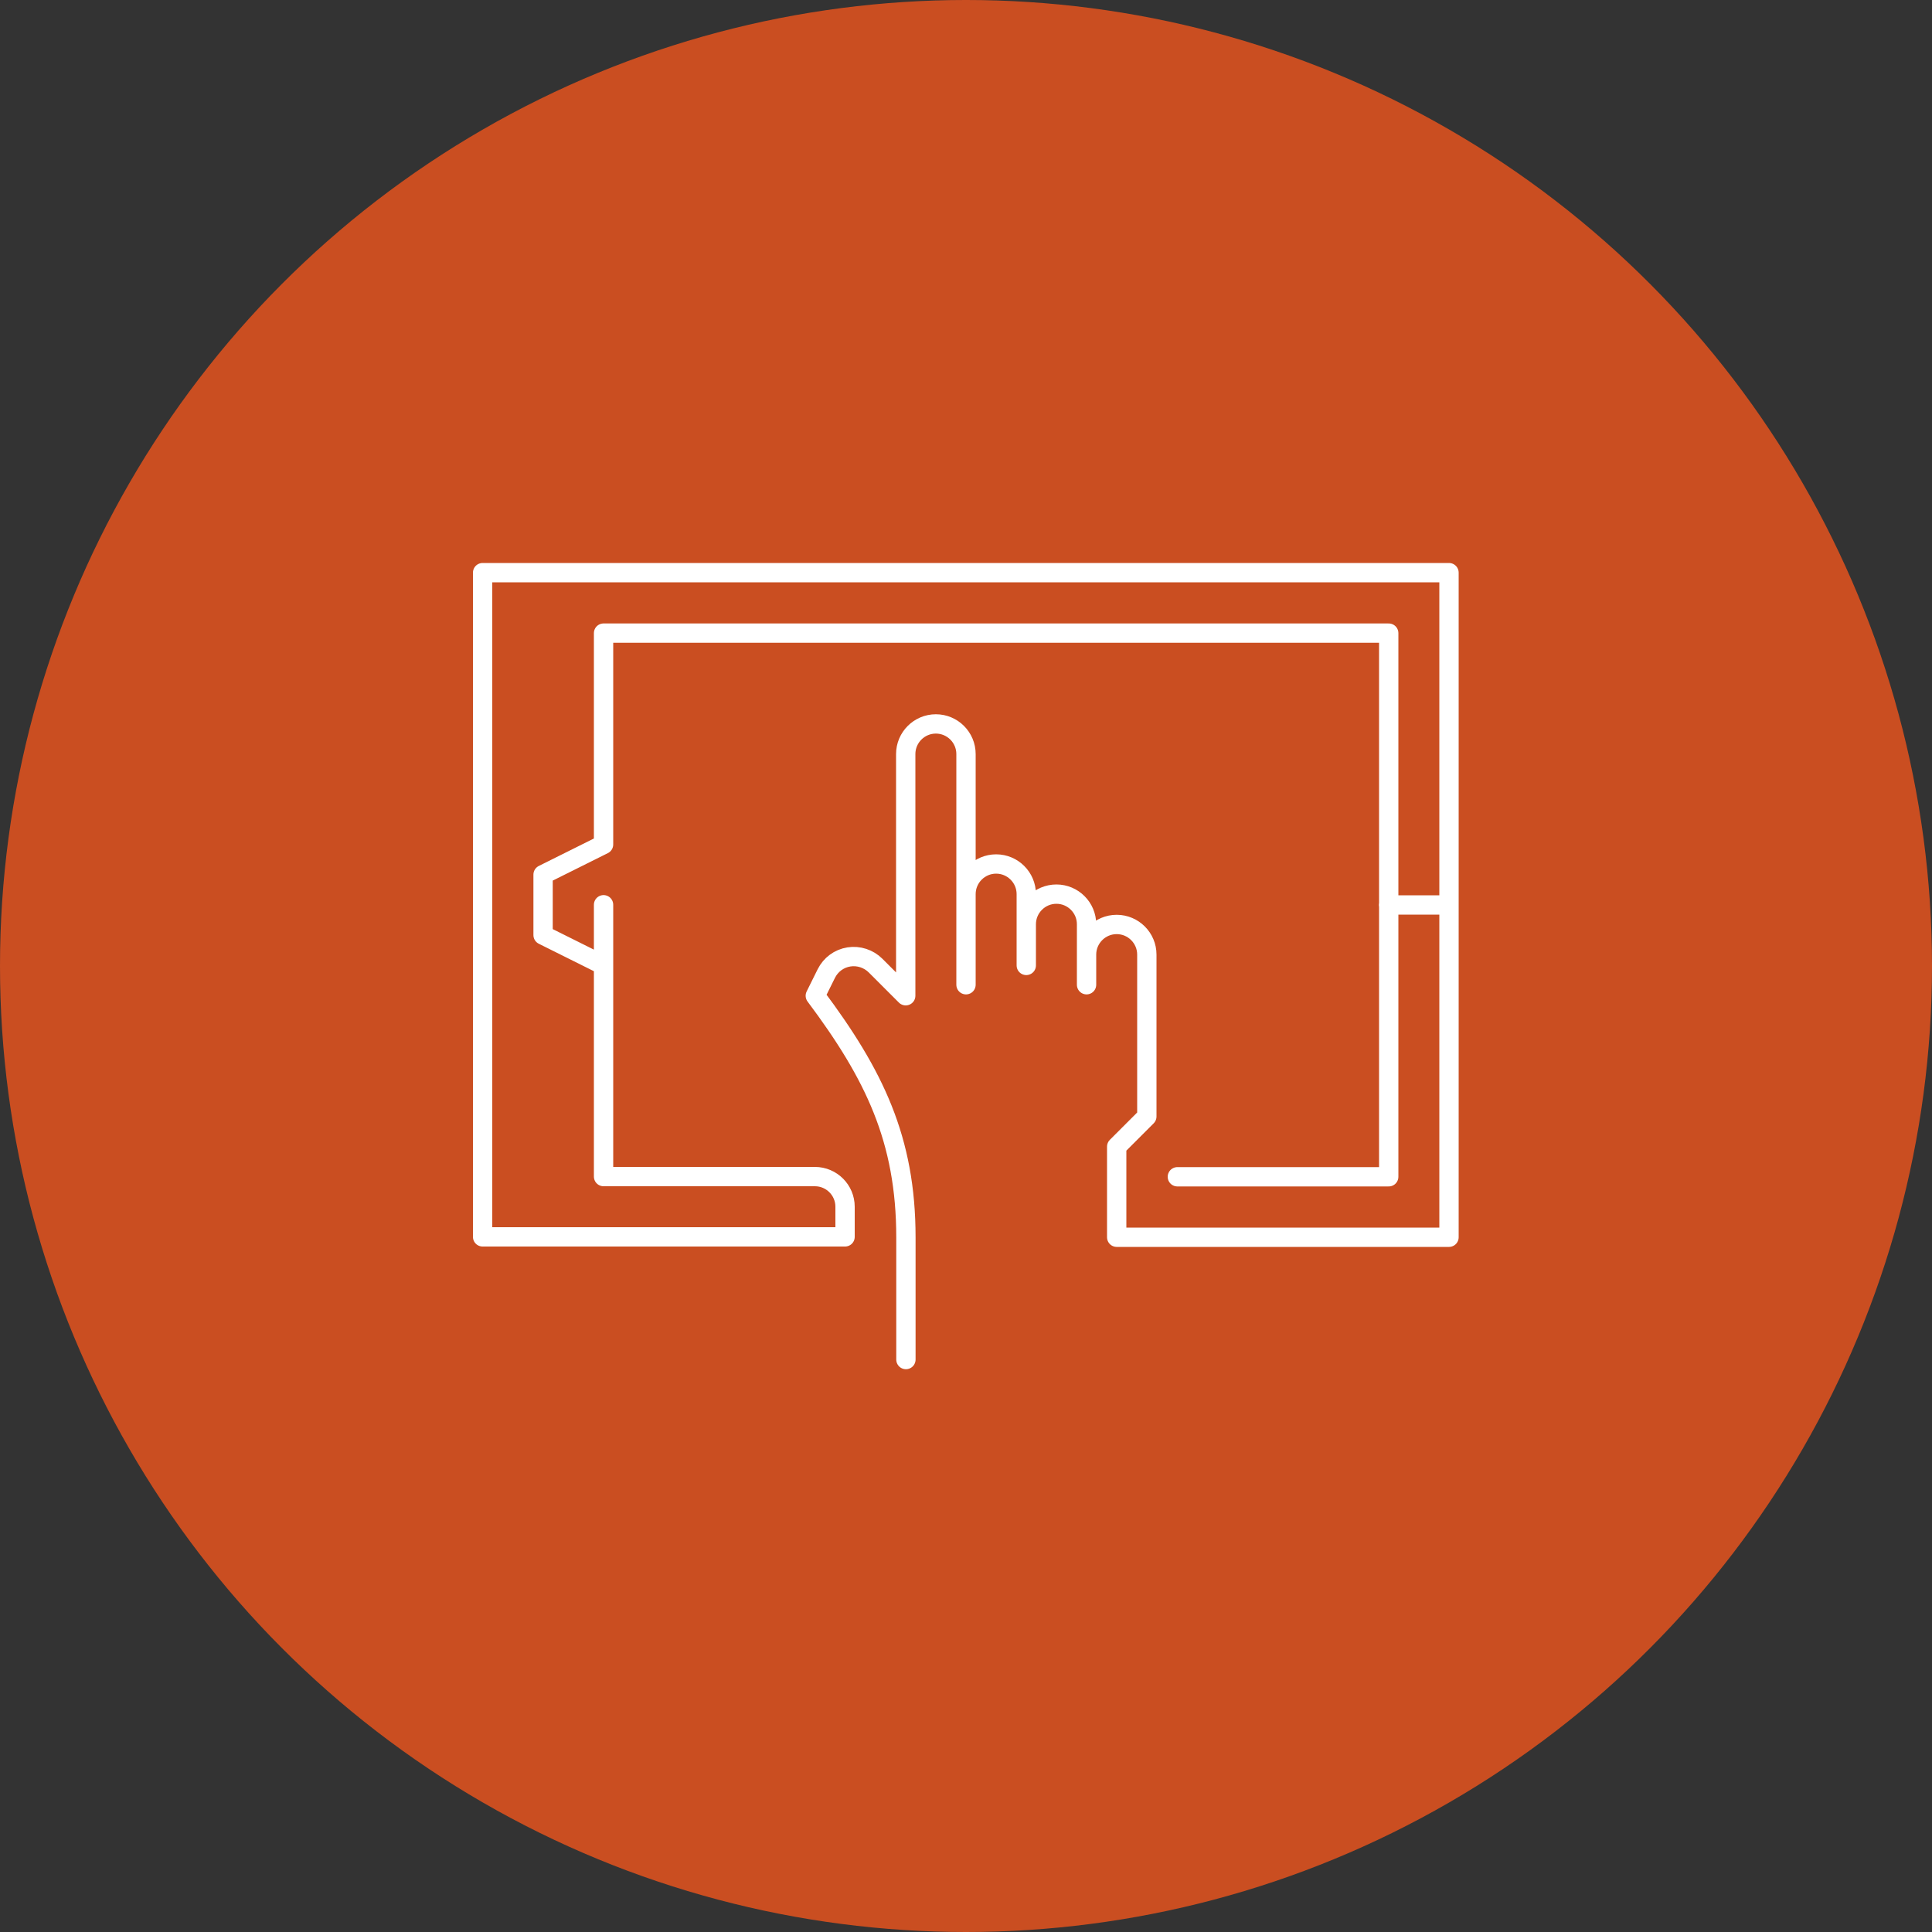 <?xml version="1.0" encoding="UTF-8"?> <svg xmlns="http://www.w3.org/2000/svg" id="Layer_1" data-name="Layer 1" viewBox="0 0 100 100"><rect x="0" y="0" width="100" height="100" fill="#333333" stroke="none"/><defs><style> .cls-1 { fill: #ca4e21; } .cls-2 { fill: none; stroke: #fff; stroke-linecap: round; stroke-linejoin: round; } </style></defs><circle class="cls-1" cx="50" cy="50" r="50"></circle><path class="cls-2" d="M60.94,60.91h10.94v-28.14H31.24v10.94l-3.13,1.56v3.13l3.13,1.56v-3.13,14.07h10.94c.86,0,1.56.7,1.56,1.56v1.56h-18.76V29.64h50.02v17.2h-3.13,3.13v17.2h-17.2v-4.69l1.56-1.56v-8.38c0-.86-.7-1.56-1.56-1.56s-1.56.7-1.56,1.56v1.56-3.13c0-.86-.7-1.56-1.56-1.56s-1.56.7-1.56,1.56v2.13-3.69c0-.86-.7-1.56-1.56-1.56s-1.56.7-1.56,1.56v-7.25,11.94-11.94c0-.86-.7-1.56-1.56-1.56s-1.56.7-1.56,1.56v12.51l-1.56-1.56c-.36-.36-.88-.53-1.38-.45-.51.08-.94.4-1.17.86l-.57,1.15c3.04,4.06,4.69,7.43,4.69,12.51v6.32"></path></svg> 
